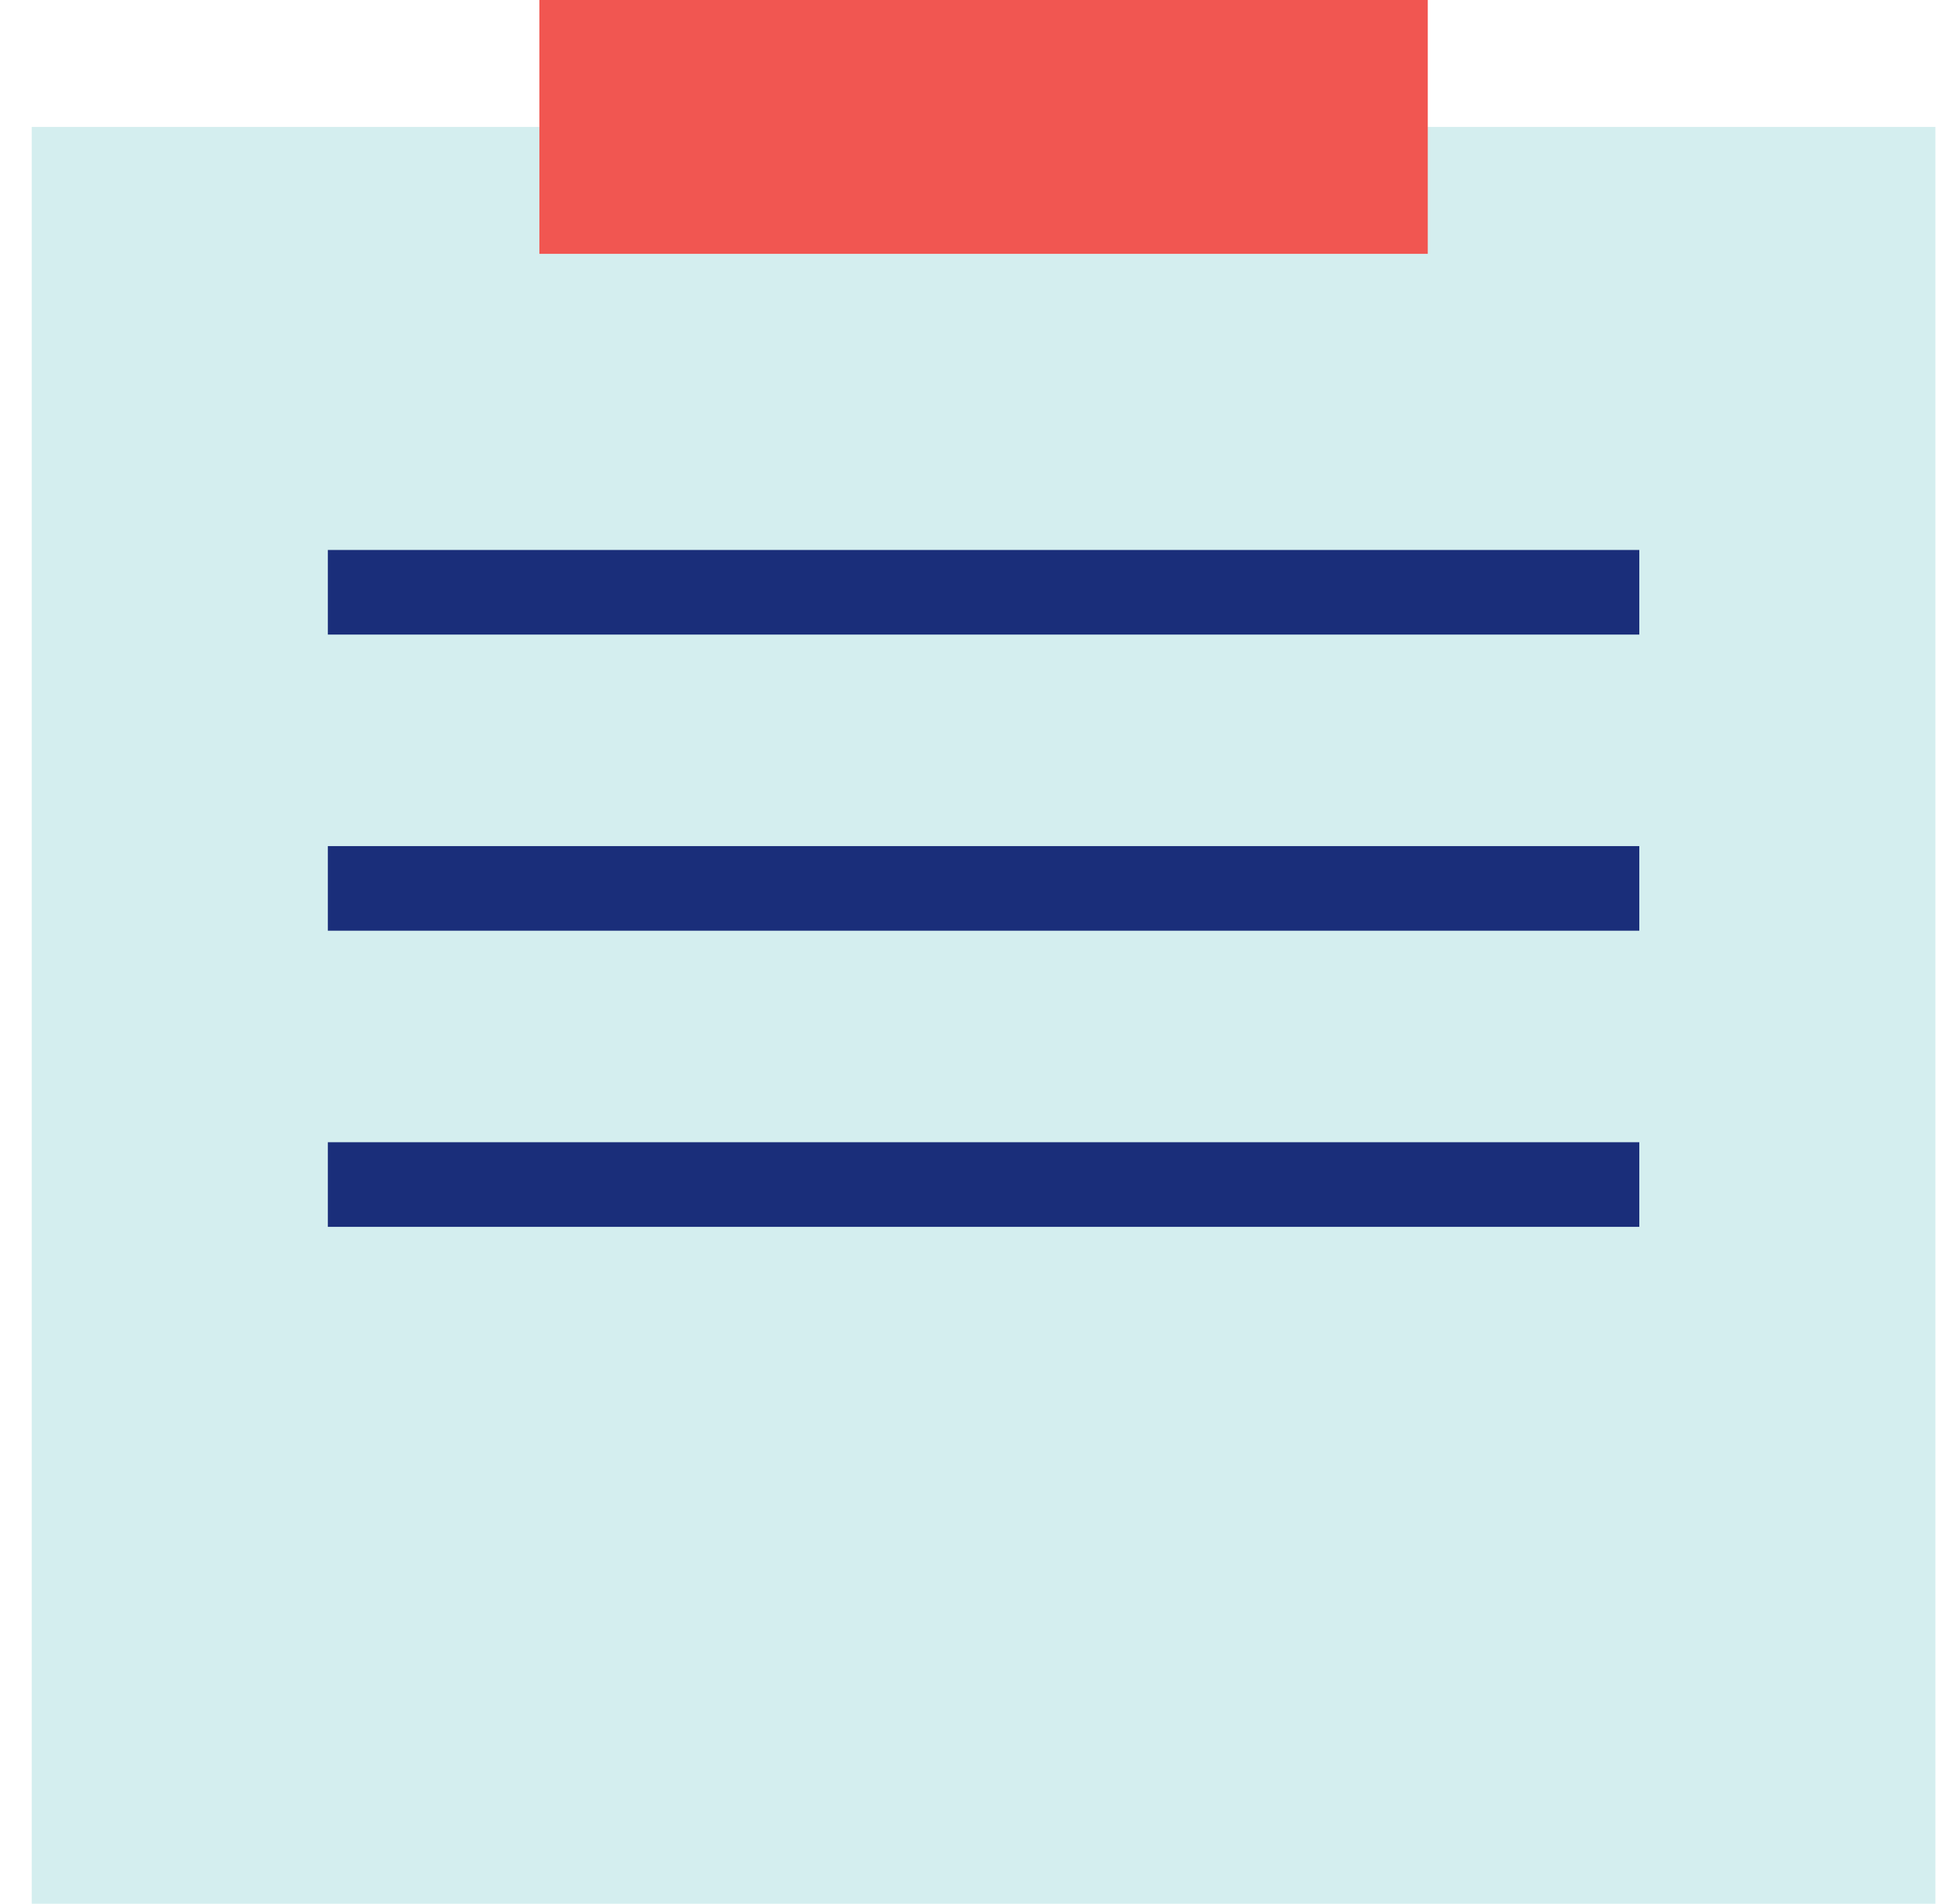 <svg xmlns="http://www.w3.org/2000/svg" width="46" height="45" viewBox="0 0 46 45">
    <g fill="none">
        <path fill="#D4EEEF" d="M0 3H45V45H0z" transform="translate(.75)"/>
        <path fill="#F15651" d="M12 0H33V6H12z" transform="translate(.75)"/>
        <path fill="#1A2E7A" d="M7 13H38V15H7zM7 20H38V22H7zM7 27H38V29H7z" transform="translate(.75)"/>
    </g>
</svg>
